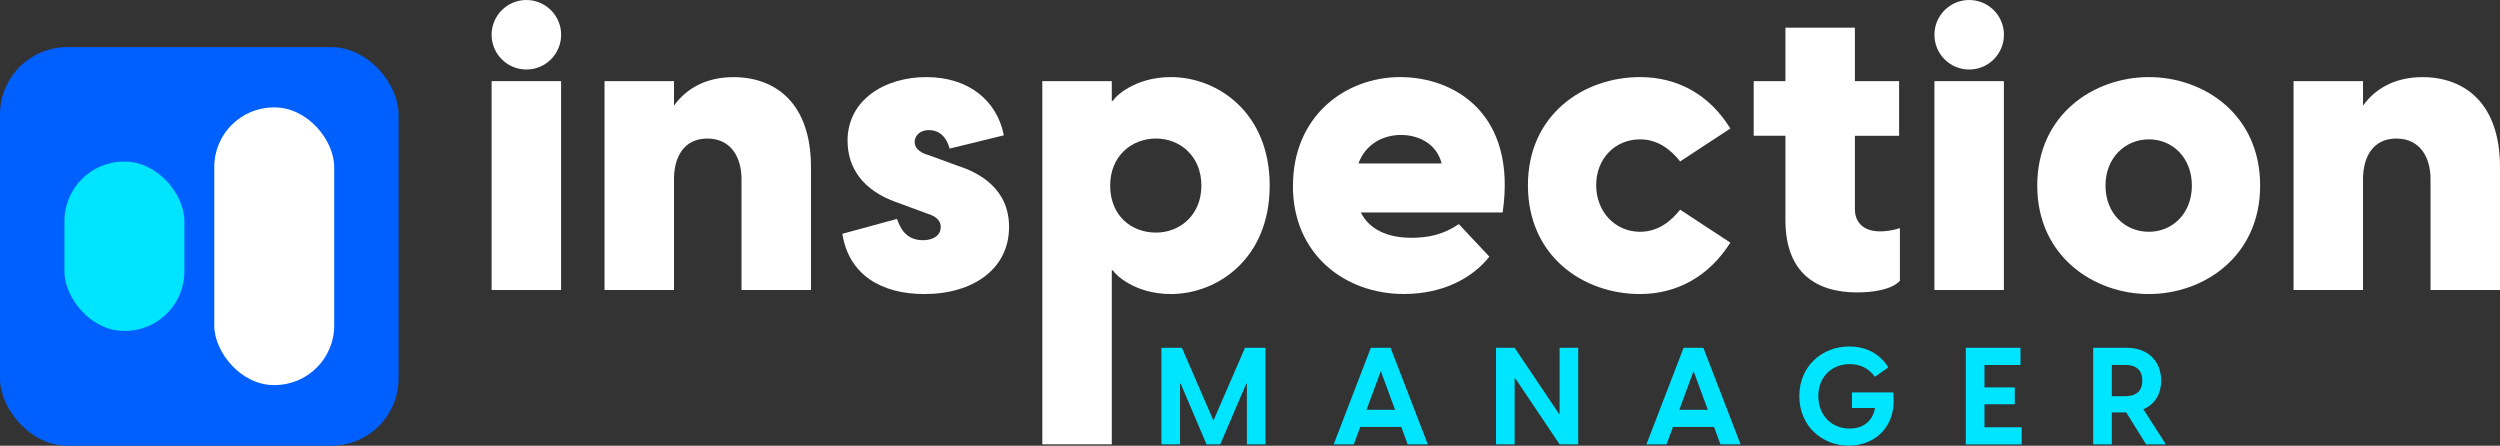 <?xml version="1.0" encoding="UTF-8"?>
<svg xmlns="http://www.w3.org/2000/svg" id="Layer_1" viewBox="0 0 495.51 88.34">
  <rect x="0" y="0" width="495.51" height="88.34" fill="#333333" stroke="none"/>
  <defs>
    <style>.cls-1{fill:#00e5ff;}.cls-2{fill:#0060ff;}.cls-3{fill:#fff;}</style>
  </defs>
  <path class="cls-1" d="m230.19,68.94h4.07l6.25,14.42,6.25-14.42h4.07v19.13h-3.69v-12.02h-.13l-5.15,12.02h-2.72l-5.12-12.02h-.13v12.02h-3.69v-19.13Z"></path>
  <path class="cls-1" d="m275.62,68.94l7.38,19.13h-3.99l-1.27-3.45h-8.14l-1.27,3.45h-3.99l7.36-19.13h3.91Zm.89,12.29l-2.83-7.68-2.83,7.68h5.66Z"></path>
  <path class="cls-1" d="m296.52,68.94h3.69l8.78,13.07h.13v-13.07h3.69v19.13h-3.69l-8.78-13.07h-.13v13.07h-3.69v-19.13Z"></path>
  <path class="cls-1" d="m337.61,68.94l7.38,19.13h-3.99l-1.27-3.45h-8.14l-1.27,3.45h-3.99l7.36-19.13h3.91Zm.89,12.29l-2.83-7.68-2.83,7.68h5.66Z"></path>
  <path class="cls-1" d="m356.63,78.51c0-5.96,4.53-9.84,9.92-9.84,2.56,0,5.71.92,7.73,4.15l-2.67,1.86c-1.27-1.78-3.07-2.51-5.01-2.51-3.42,0-6.2,2.4-6.2,6.33s2.72,6.44,6.2,6.44c2.34,0,4.47-1.1,5.04-4.07h-4.58v-3.1h8.17c.86,6.63-3.5,10.56-8.79,10.56s-9.81-3.88-9.81-9.84Z"></path>
  <path class="cls-1" d="m389.64,68.94h10.83v3.4h-7.14v4.45h6.01v3.34h-6.01v4.55h7.38v3.4h-11.08v-19.13Z"></path>
  <path class="cls-1" d="m421.43,81.74h-2.86v6.33h-3.69v-19.13h6.71c4.07,0,6.76,2.59,6.76,6.49,0,2.75-1.32,4.74-3.53,5.69l4.47,6.95h-3.93l-3.93-6.33Zm-.22-3.21c2.02,0,3.4-.86,3.4-3.1s-1.38-3.1-3.4-3.1h-2.64v6.2h2.64Z"></path>
  <path class="cls-3" d="m97.44,16.08h13.77v41.4h-13.77V16.08Z"></path>
  <path class="cls-3" d="m119.82,16.08h13.77v4.86c2.39-3.34,6.29-5.65,11.78-5.65,8.36,0,15.37,5.18,15.37,17.83v24.36h-13.77v-21.98c0-4.3-2.07-8.04-6.77-8.04s-6.61,3.74-6.61,8.04v21.98h-13.77V16.08Z"></path>
  <path class="cls-3" d="m166.95,46.34l10.83-2.95c.56,1.43,1.51,4.22,5.18,4.22,1.91,0,3.5-.88,3.5-2.63,0-.88-.48-1.99-2.63-2.63l-6.05-2.23c-6.85-2.39-9.79-6.93-9.79-12.26,0-7.96,7.25-12.58,15.61-12.58s14.01,4.62,15.37,11.54l-10.75,2.63c-.88-3.18-2.87-3.66-4.06-3.66-2.15,0-2.87,1.43-2.87,2.31,0,.96.56,2.07,2.95,2.71l5.65,2.07c3.98,1.27,10.11,4.38,10.11,12.1,0,8.36-7.17,13.3-16.8,13.3-8.52,0-14.97-3.82-16.24-11.94Z"></path>
  <path class="cls-3" d="m206.59,16.08h13.77v3.9h.24c.32-.72,4.22-4.7,11.47-4.7,9.24,0,19.59,7.01,19.59,21.5s-10.35,21.5-19.59,21.5c-7.25,0-11.15-3.98-11.47-4.7h-.24v34.49h-13.77V16.08Zm22.53,30.02c4.78,0,9-3.5,9-9.32s-4.22-9.32-9-9.32-9.08,3.42-9.08,9.32,4.14,9.32,9.08,9.32Z"></path>
  <path class="cls-3" d="m256.27,36.86c0-14.01,10.51-21.58,21.26-21.58s23.17,7.25,20.3,26.83h-28.11c1.67,3.34,5.25,5.02,10.03,5.02,3.34,0,6.37-.64,9.4-2.71l6.05,6.45c-3.34,4.22-9.16,7.4-16.96,7.4-11.62,0-21.98-7.8-21.98-21.42Zm29.46-4.46c-.96-3.9-4.54-5.65-8.04-5.65s-7.01,1.75-8.44,5.65h16.48Z"></path>
  <path class="cls-3" d="m302.84,36.7c0-14.01,11.07-21.42,22.21-21.42,7.32,0,13.69,3.34,17.91,10.19l-9.95,6.53c-1.83-2.31-4.38-4.38-7.96-4.38-4.78,0-8.68,3.66-8.68,9.08s3.9,9.24,8.68,9.24c3.58,0,6.13-2.07,7.96-4.38l9.95,6.53c-4.22,6.69-10.59,10.19-17.91,10.19-11.15,0-22.21-7.4-22.21-21.58Z"></path>
  <path class="cls-3" d="m353.88,43.63v-16.72h-6.29v-10.83h6.29V5.49h13.77v10.59h8.76v10.83h-8.76v14.65c0,1.91,1.11,4.3,5.02,4.3.96,0,2.47-.16,3.9-.64v10.43c-1.59,1.75-5.33,2.31-8.44,2.31-8.28,0-14.25-3.98-14.25-14.33Z"></path>
  <path class="cls-3" d="m383.41,16.08h13.77v41.4h-13.77V16.08Z"></path>
  <path class="cls-3" d="m403.79,36.78c0-14.09,11.23-21.5,22.13-21.5s22.05,7.41,22.05,21.5-11.23,21.5-22.05,21.5-22.13-7.4-22.13-21.5Zm22.13,9.16c4.7,0,8.52-3.66,8.52-9.16s-3.82-9.16-8.52-9.16-8.6,3.66-8.6,9.16,3.82,9.16,8.6,9.16Z"></path>
  <path class="cls-3" d="m454.59,16.08h13.77v4.86c2.39-3.34,6.29-5.65,11.78-5.65,8.36,0,15.37,5.18,15.37,17.83v24.36h-13.77v-21.98c0-4.3-2.07-8.04-6.77-8.04s-6.61,3.74-6.61,8.04v21.98h-13.77V16.08Z"></path>
  <rect class="cls-2" y="9.34" width="79" height="79" rx="13.34" ry="13.34"></rect>
  <rect class="cls-3" x="42.47" y="21.29" width="23.77" height="55.03" rx="11.8" ry="11.8"></rect>
  <rect class="cls-1" x="12.77" y="32.03" width="23.77" height="33.56" rx="11.8" ry="11.8"></rect>
  <circle class="cls-3" cx="104.33" cy="6.89" r="6.89"></circle>
  <circle class="cls-3" cx="390.3" cy="6.89" r="6.89"></circle>
</svg>
